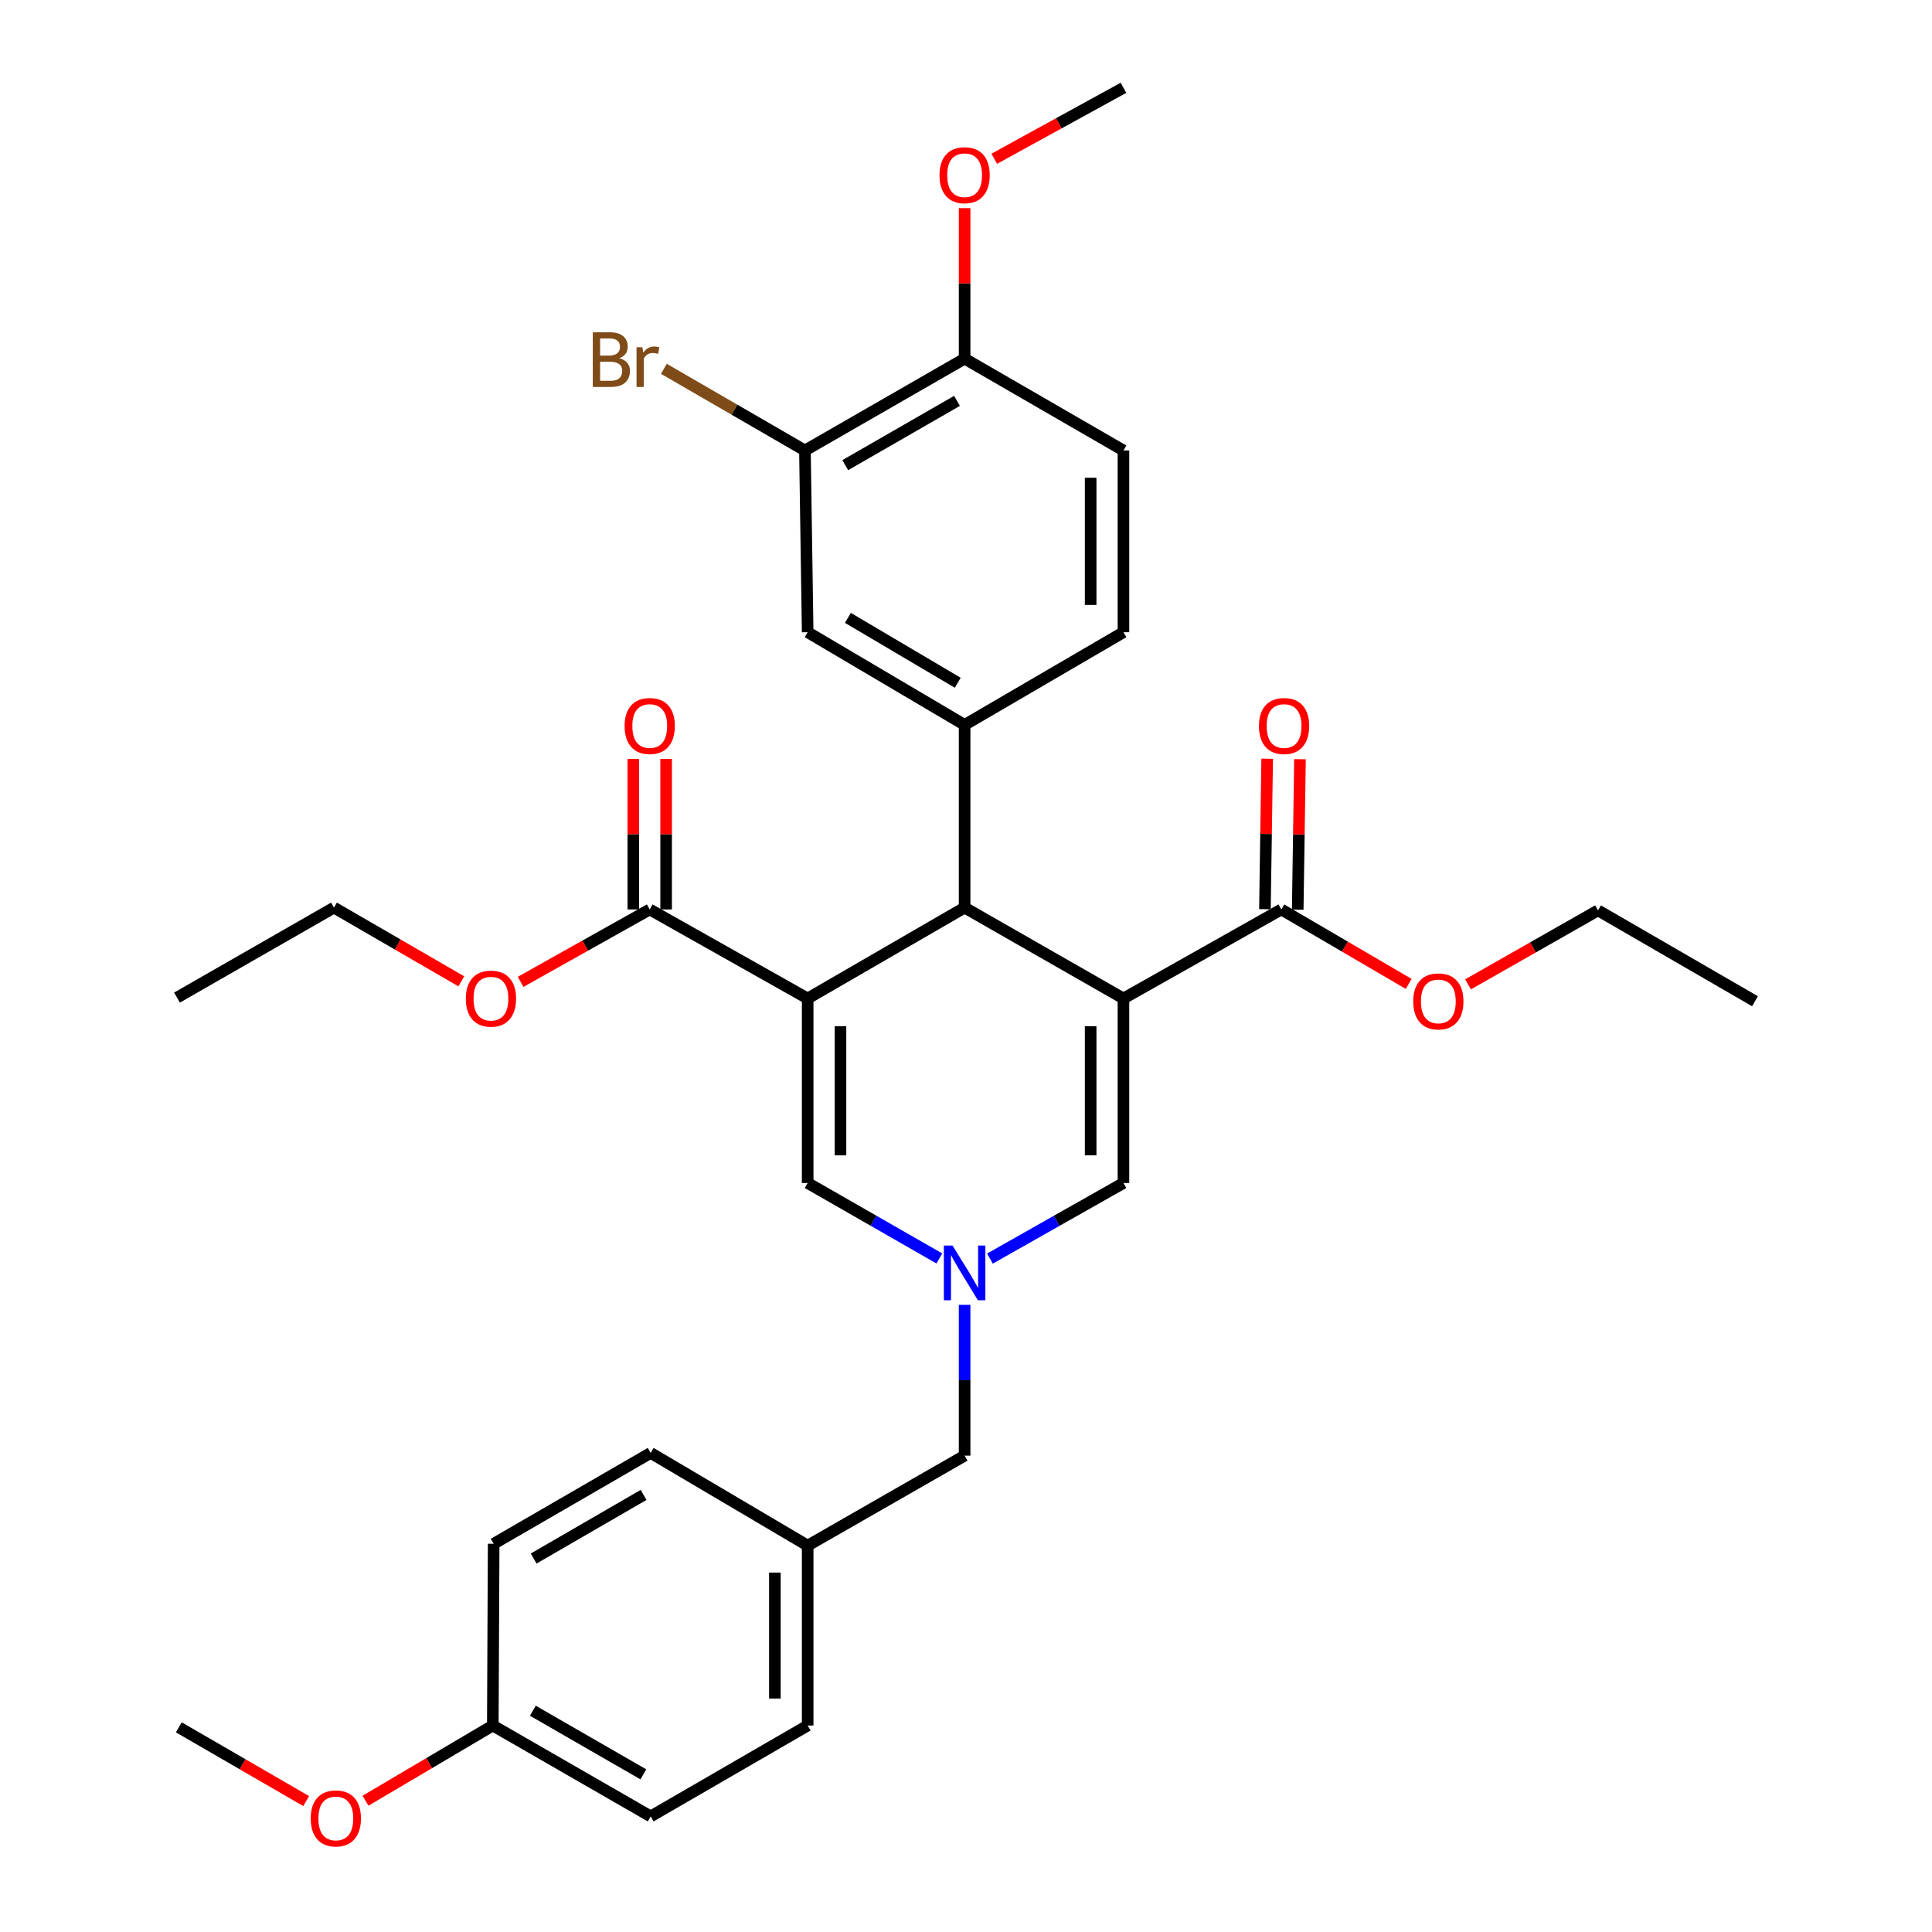 <?xml version='1.0' encoding='iso-8859-1'?>
<svg version='1.1' baseProfile='full'
              xmlns='http://www.w3.org/2000/svg'
                      xmlns:rdkit='http://www.rdkit.org/xml'
                      xmlns:xlink='http://www.w3.org/1999/xlink'
                  xml:space='preserve'
width='1000px' height='1000px' viewBox='0 0 1000 1000'>
<!-- END OF HEADER -->
<rect style='opacity:1.0;fill:#FFFFFF;stroke:none' width='1000' height='1000' x='0' y='0'> </rect>
<path class='bond-1' d='M 581.497,516.817 L 499.283,469.777' style='fill:none;fill-rule:evenodd;stroke:#000000;stroke-width:6px;stroke-linecap:butt;stroke-linejoin:miter;stroke-opacity:1' />
<path class='bond-4' d='M 581.497,516.817 L 581.497,612.321' style='fill:none;fill-rule:evenodd;stroke:#000000;stroke-width:6px;stroke-linecap:butt;stroke-linejoin:miter;stroke-opacity:1' />
<path class='bond-4' d='M 564.519,531.143 L 564.519,597.996' style='fill:none;fill-rule:evenodd;stroke:#000000;stroke-width:6px;stroke-linecap:butt;stroke-linejoin:miter;stroke-opacity:1' />
<path class='bond-7' d='M 581.497,516.817 L 663.211,470.73' style='fill:none;fill-rule:evenodd;stroke:#000000;stroke-width:6px;stroke-linecap:butt;stroke-linejoin:miter;stroke-opacity:1' />
<path class='bond-0' d='M 418.05,516.817 L 499.283,469.777' style='fill:none;fill-rule:evenodd;stroke:#000000;stroke-width:6px;stroke-linecap:butt;stroke-linejoin:miter;stroke-opacity:1' />
<path class='bond-6' d='M 418.05,516.817 L 336.298,470.73' style='fill:none;fill-rule:evenodd;stroke:#000000;stroke-width:6px;stroke-linecap:butt;stroke-linejoin:miter;stroke-opacity:1' />
<path class='bond-33' d='M 418.05,516.817 L 418.05,612.321' style='fill:none;fill-rule:evenodd;stroke:#000000;stroke-width:6px;stroke-linecap:butt;stroke-linejoin:miter;stroke-opacity:1' />
<path class='bond-33' d='M 435.029,531.143 L 435.029,597.996' style='fill:none;fill-rule:evenodd;stroke:#000000;stroke-width:6px;stroke-linecap:butt;stroke-linejoin:miter;stroke-opacity:1' />
<path class='bond-5' d='M 499.283,469.777 L 499.283,375.206' style='fill:none;fill-rule:evenodd;stroke:#000000;stroke-width:6px;stroke-linecap:butt;stroke-linejoin:miter;stroke-opacity:1' />
<path class='bond-2' d='M 512.385,651.445 L 546.941,631.883' style='fill:none;fill-rule:evenodd;stroke:#0000FF;stroke-width:6px;stroke-linecap:butt;stroke-linejoin:miter;stroke-opacity:1' />
<path class='bond-2' d='M 546.941,631.883 L 581.497,612.321' style='fill:none;fill-rule:evenodd;stroke:#000000;stroke-width:6px;stroke-linecap:butt;stroke-linejoin:miter;stroke-opacity:1' />
<path class='bond-3' d='M 486.203,651.367 L 452.126,631.844' style='fill:none;fill-rule:evenodd;stroke:#0000FF;stroke-width:6px;stroke-linecap:butt;stroke-linejoin:miter;stroke-opacity:1' />
<path class='bond-3' d='M 452.126,631.844 L 418.05,612.321' style='fill:none;fill-rule:evenodd;stroke:#000000;stroke-width:6px;stroke-linecap:butt;stroke-linejoin:miter;stroke-opacity:1' />
<path class='bond-14' d='M 499.283,675.386 L 499.283,714.414' style='fill:none;fill-rule:evenodd;stroke:#0000FF;stroke-width:6px;stroke-linecap:butt;stroke-linejoin:miter;stroke-opacity:1' />
<path class='bond-14' d='M 499.283,714.414 L 499.283,753.442' style='fill:none;fill-rule:evenodd;stroke:#000000;stroke-width:6px;stroke-linecap:butt;stroke-linejoin:miter;stroke-opacity:1' />
<path class='bond-8' d='M 499.283,375.206 L 418.05,327.233' style='fill:none;fill-rule:evenodd;stroke:#000000;stroke-width:6px;stroke-linecap:butt;stroke-linejoin:miter;stroke-opacity:1' />
<path class='bond-8' d='M 495.732,353.391 L 438.869,319.809' style='fill:none;fill-rule:evenodd;stroke:#000000;stroke-width:6px;stroke-linecap:butt;stroke-linejoin:miter;stroke-opacity:1' />
<path class='bond-10' d='M 499.283,375.206 L 581.497,327.233' style='fill:none;fill-rule:evenodd;stroke:#000000;stroke-width:6px;stroke-linecap:butt;stroke-linejoin:miter;stroke-opacity:1' />
<path class='bond-12' d='M 344.788,470.73 L 344.788,431.781' style='fill:none;fill-rule:evenodd;stroke:#000000;stroke-width:6px;stroke-linecap:butt;stroke-linejoin:miter;stroke-opacity:1' />
<path class='bond-12' d='M 344.788,431.781 L 344.788,392.833' style='fill:none;fill-rule:evenodd;stroke:#FF0000;stroke-width:6px;stroke-linecap:butt;stroke-linejoin:miter;stroke-opacity:1' />
<path class='bond-12' d='M 327.809,470.73 L 327.809,431.781' style='fill:none;fill-rule:evenodd;stroke:#000000;stroke-width:6px;stroke-linecap:butt;stroke-linejoin:miter;stroke-opacity:1' />
<path class='bond-12' d='M 327.809,431.781 L 327.809,392.833' style='fill:none;fill-rule:evenodd;stroke:#FF0000;stroke-width:6px;stroke-linecap:butt;stroke-linejoin:miter;stroke-opacity:1' />
<path class='bond-18' d='M 336.298,470.73 L 302.883,489.468' style='fill:none;fill-rule:evenodd;stroke:#000000;stroke-width:6px;stroke-linecap:butt;stroke-linejoin:miter;stroke-opacity:1' />
<path class='bond-18' d='M 302.883,489.468 L 269.468,508.206' style='fill:none;fill-rule:evenodd;stroke:#FF0000;stroke-width:6px;stroke-linecap:butt;stroke-linejoin:miter;stroke-opacity:1' />
<path class='bond-13' d='M 671.699,470.857 L 672.283,431.909' style='fill:none;fill-rule:evenodd;stroke:#000000;stroke-width:6px;stroke-linecap:butt;stroke-linejoin:miter;stroke-opacity:1' />
<path class='bond-13' d='M 672.283,431.909 L 672.867,392.96' style='fill:none;fill-rule:evenodd;stroke:#FF0000;stroke-width:6px;stroke-linecap:butt;stroke-linejoin:miter;stroke-opacity:1' />
<path class='bond-13' d='M 654.723,470.603 L 655.307,431.654' style='fill:none;fill-rule:evenodd;stroke:#000000;stroke-width:6px;stroke-linecap:butt;stroke-linejoin:miter;stroke-opacity:1' />
<path class='bond-13' d='M 655.307,431.654 L 655.89,392.706' style='fill:none;fill-rule:evenodd;stroke:#FF0000;stroke-width:6px;stroke-linecap:butt;stroke-linejoin:miter;stroke-opacity:1' />
<path class='bond-17' d='M 663.211,470.73 L 696.17,489.998' style='fill:none;fill-rule:evenodd;stroke:#000000;stroke-width:6px;stroke-linecap:butt;stroke-linejoin:miter;stroke-opacity:1' />
<path class='bond-17' d='M 696.17,489.998 L 729.128,509.266' style='fill:none;fill-rule:evenodd;stroke:#FF0000;stroke-width:6px;stroke-linecap:butt;stroke-linejoin:miter;stroke-opacity:1' />
<path class='bond-9' d='M 418.05,327.233 L 416.635,233.171' style='fill:none;fill-rule:evenodd;stroke:#000000;stroke-width:6px;stroke-linecap:butt;stroke-linejoin:miter;stroke-opacity:1' />
<path class='bond-16' d='M 416.635,233.171 L 380.124,212.034' style='fill:none;fill-rule:evenodd;stroke:#000000;stroke-width:6px;stroke-linecap:butt;stroke-linejoin:miter;stroke-opacity:1' />
<path class='bond-16' d='M 380.124,212.034 L 343.612,190.897' style='fill:none;fill-rule:evenodd;stroke:#7F4C19;stroke-width:6px;stroke-linecap:butt;stroke-linejoin:miter;stroke-opacity:1' />
<path class='bond-34' d='M 416.635,233.171 L 499.283,185.641' style='fill:none;fill-rule:evenodd;stroke:#000000;stroke-width:6px;stroke-linecap:butt;stroke-linejoin:miter;stroke-opacity:1' />
<path class='bond-34' d='M 437.497,240.76 L 495.35,207.489' style='fill:none;fill-rule:evenodd;stroke:#000000;stroke-width:6px;stroke-linecap:butt;stroke-linejoin:miter;stroke-opacity:1' />
<path class='bond-15' d='M 581.497,327.233 L 581.497,233.171' style='fill:none;fill-rule:evenodd;stroke:#000000;stroke-width:6px;stroke-linecap:butt;stroke-linejoin:miter;stroke-opacity:1' />
<path class='bond-15' d='M 564.519,313.123 L 564.519,247.281' style='fill:none;fill-rule:evenodd;stroke:#000000;stroke-width:6px;stroke-linecap:butt;stroke-linejoin:miter;stroke-opacity:1' />
<path class='bond-11' d='M 499.283,185.641 L 581.497,233.171' style='fill:none;fill-rule:evenodd;stroke:#000000;stroke-width:6px;stroke-linecap:butt;stroke-linejoin:miter;stroke-opacity:1' />
<path class='bond-21' d='M 499.283,185.641 L 499.283,146.688' style='fill:none;fill-rule:evenodd;stroke:#000000;stroke-width:6px;stroke-linecap:butt;stroke-linejoin:miter;stroke-opacity:1' />
<path class='bond-21' d='M 499.283,146.688 L 499.283,107.735' style='fill:none;fill-rule:evenodd;stroke:#FF0000;stroke-width:6px;stroke-linecap:butt;stroke-linejoin:miter;stroke-opacity:1' />
<path class='bond-19' d='M 499.283,753.442 L 418.05,800.001' style='fill:none;fill-rule:evenodd;stroke:#000000;stroke-width:6px;stroke-linecap:butt;stroke-linejoin:miter;stroke-opacity:1' />
<path class='bond-27' d='M 759.859,509.491 L 793.494,490.351' style='fill:none;fill-rule:evenodd;stroke:#FF0000;stroke-width:6px;stroke-linecap:butt;stroke-linejoin:miter;stroke-opacity:1' />
<path class='bond-27' d='M 793.494,490.351 L 827.13,471.211' style='fill:none;fill-rule:evenodd;stroke:#000000;stroke-width:6px;stroke-linecap:butt;stroke-linejoin:miter;stroke-opacity:1' />
<path class='bond-28' d='M 238.766,507.931 L 205.818,488.854' style='fill:none;fill-rule:evenodd;stroke:#FF0000;stroke-width:6px;stroke-linecap:butt;stroke-linejoin:miter;stroke-opacity:1' />
<path class='bond-28' d='M 205.818,488.854 L 172.87,469.777' style='fill:none;fill-rule:evenodd;stroke:#000000;stroke-width:6px;stroke-linecap:butt;stroke-linejoin:miter;stroke-opacity:1' />
<path class='bond-22' d='M 418.05,800.001 L 336.789,752.027' style='fill:none;fill-rule:evenodd;stroke:#000000;stroke-width:6px;stroke-linecap:butt;stroke-linejoin:miter;stroke-opacity:1' />
<path class='bond-23' d='M 418.05,800.001 L 418.05,893.128' style='fill:none;fill-rule:evenodd;stroke:#000000;stroke-width:6px;stroke-linecap:butt;stroke-linejoin:miter;stroke-opacity:1' />
<path class='bond-23' d='M 401.072,813.97 L 401.072,879.159' style='fill:none;fill-rule:evenodd;stroke:#000000;stroke-width:6px;stroke-linecap:butt;stroke-linejoin:miter;stroke-opacity:1' />
<path class='bond-20' d='M 255.075,893.128 L 336.789,940.168' style='fill:none;fill-rule:evenodd;stroke:#000000;stroke-width:6px;stroke-linecap:butt;stroke-linejoin:miter;stroke-opacity:1' />
<path class='bond-20' d='M 275.803,885.469 L 333.002,918.397' style='fill:none;fill-rule:evenodd;stroke:#000000;stroke-width:6px;stroke-linecap:butt;stroke-linejoin:miter;stroke-opacity:1' />
<path class='bond-26' d='M 255.075,893.128 L 222.129,912.592' style='fill:none;fill-rule:evenodd;stroke:#000000;stroke-width:6px;stroke-linecap:butt;stroke-linejoin:miter;stroke-opacity:1' />
<path class='bond-26' d='M 222.129,912.592 L 189.182,932.056' style='fill:none;fill-rule:evenodd;stroke:#FF0000;stroke-width:6px;stroke-linecap:butt;stroke-linejoin:miter;stroke-opacity:1' />
<path class='bond-35' d='M 255.075,893.128 L 255.518,799.057' style='fill:none;fill-rule:evenodd;stroke:#000000;stroke-width:6px;stroke-linecap:butt;stroke-linejoin:miter;stroke-opacity:1' />
<path class='bond-29' d='M 514.628,82.173 L 548.063,63.814' style='fill:none;fill-rule:evenodd;stroke:#FF0000;stroke-width:6px;stroke-linecap:butt;stroke-linejoin:miter;stroke-opacity:1' />
<path class='bond-29' d='M 548.063,63.814 L 581.497,45.455' style='fill:none;fill-rule:evenodd;stroke:#000000;stroke-width:6px;stroke-linecap:butt;stroke-linejoin:miter;stroke-opacity:1' />
<path class='bond-25' d='M 336.789,752.027 L 255.518,799.057' style='fill:none;fill-rule:evenodd;stroke:#000000;stroke-width:6px;stroke-linecap:butt;stroke-linejoin:miter;stroke-opacity:1' />
<path class='bond-25' d='M 333.102,773.777 L 276.213,806.698' style='fill:none;fill-rule:evenodd;stroke:#000000;stroke-width:6px;stroke-linecap:butt;stroke-linejoin:miter;stroke-opacity:1' />
<path class='bond-24' d='M 418.05,893.128 L 336.789,940.168' style='fill:none;fill-rule:evenodd;stroke:#000000;stroke-width:6px;stroke-linecap:butt;stroke-linejoin:miter;stroke-opacity:1' />
<path class='bond-30' d='M 158.475,932.241 L 125.514,913.152' style='fill:none;fill-rule:evenodd;stroke:#FF0000;stroke-width:6px;stroke-linecap:butt;stroke-linejoin:miter;stroke-opacity:1' />
<path class='bond-30' d='M 125.514,913.152 L 92.552,894.062' style='fill:none;fill-rule:evenodd;stroke:#000000;stroke-width:6px;stroke-linecap:butt;stroke-linejoin:miter;stroke-opacity:1' />
<path class='bond-31' d='M 827.13,471.211 L 908.382,518.241' style='fill:none;fill-rule:evenodd;stroke:#000000;stroke-width:6px;stroke-linecap:butt;stroke-linejoin:miter;stroke-opacity:1' />
<path class='bond-32' d='M 172.87,469.777 L 91.618,516.345' style='fill:none;fill-rule:evenodd;stroke:#000000;stroke-width:6px;stroke-linecap:butt;stroke-linejoin:miter;stroke-opacity:1' />
<path  class='atom-3' d='M 493.023 644.702
L 502.303 659.702
Q 503.223 661.182, 504.703 663.862
Q 506.183 666.542, 506.263 666.702
L 506.263 644.702
L 510.023 644.702
L 510.023 673.022
L 506.143 673.022
L 496.183 656.622
Q 495.023 654.702, 493.783 652.502
Q 492.583 650.302, 492.223 649.622
L 492.223 673.022
L 488.543 673.022
L 488.543 644.702
L 493.023 644.702
' fill='#0000FF'/>
<path  class='atom-13' d='M 323.298 375.777
Q 323.298 368.977, 326.658 365.177
Q 330.018 361.377, 336.298 361.377
Q 342.578 361.377, 345.938 365.177
Q 349.298 368.977, 349.298 375.777
Q 349.298 382.657, 345.898 386.577
Q 342.498 390.457, 336.298 390.457
Q 330.058 390.457, 326.658 386.577
Q 323.298 382.697, 323.298 375.777
M 336.298 387.257
Q 340.618 387.257, 342.938 384.377
Q 345.298 381.457, 345.298 375.777
Q 345.298 370.217, 342.938 367.417
Q 340.618 364.577, 336.298 364.577
Q 331.978 364.577, 329.618 367.377
Q 327.298 370.177, 327.298 375.777
Q 327.298 381.497, 329.618 384.377
Q 331.978 387.257, 336.298 387.257
' fill='#FF0000'/>
<path  class='atom-14' d='M 651.635 375.777
Q 651.635 368.977, 654.995 365.177
Q 658.355 361.377, 664.635 361.377
Q 670.915 361.377, 674.275 365.177
Q 677.635 368.977, 677.635 375.777
Q 677.635 382.657, 674.235 386.577
Q 670.835 390.457, 664.635 390.457
Q 658.395 390.457, 654.995 386.577
Q 651.635 382.697, 651.635 375.777
M 664.635 387.257
Q 668.955 387.257, 671.275 384.377
Q 673.635 381.457, 673.635 375.777
Q 673.635 370.217, 671.275 367.417
Q 668.955 364.577, 664.635 364.577
Q 660.315 364.577, 657.955 367.377
Q 655.635 370.177, 655.635 375.777
Q 655.635 381.497, 657.955 384.377
Q 660.315 387.257, 664.635 387.257
' fill='#FF0000'/>
<path  class='atom-17' d='M 320.585 185.402
Q 323.305 186.162, 324.665 187.842
Q 326.065 189.482, 326.065 191.922
Q 326.065 195.842, 323.545 198.082
Q 321.065 200.282, 316.345 200.282
L 306.825 200.282
L 306.825 171.962
L 315.185 171.962
Q 320.025 171.962, 322.465 173.922
Q 324.905 175.882, 324.905 179.482
Q 324.905 183.762, 320.585 185.402
M 310.625 175.162
L 310.625 184.042
L 315.185 184.042
Q 317.985 184.042, 319.425 182.922
Q 320.905 181.762, 320.905 179.482
Q 320.905 175.162, 315.185 175.162
L 310.625 175.162
M 316.345 197.082
Q 319.105 197.082, 320.585 195.762
Q 322.065 194.442, 322.065 191.922
Q 322.065 189.602, 320.425 188.442
Q 318.825 187.242, 315.745 187.242
L 310.625 187.242
L 310.625 197.082
L 316.345 197.082
' fill='#7F4C19'/>
<path  class='atom-17' d='M 332.505 179.722
L 332.945 182.562
Q 335.105 179.362, 338.625 179.362
Q 339.745 179.362, 341.265 179.762
L 340.665 183.122
Q 338.945 182.722, 337.985 182.722
Q 336.305 182.722, 335.185 183.402
Q 334.105 184.042, 333.225 185.602
L 333.225 200.282
L 329.465 200.282
L 329.465 179.722
L 332.505 179.722
' fill='#7F4C19'/>
<path  class='atom-18' d='M 731.482 518.321
Q 731.482 511.521, 734.842 507.721
Q 738.202 503.921, 744.482 503.921
Q 750.762 503.921, 754.122 507.721
Q 757.482 511.521, 757.482 518.321
Q 757.482 525.201, 754.082 529.121
Q 750.682 533.001, 744.482 533.001
Q 738.242 533.001, 734.842 529.121
Q 731.482 525.241, 731.482 518.321
M 744.482 529.801
Q 748.802 529.801, 751.122 526.921
Q 753.482 524.001, 753.482 518.321
Q 753.482 512.761, 751.122 509.961
Q 748.802 507.121, 744.482 507.121
Q 740.162 507.121, 737.802 509.921
Q 735.482 512.721, 735.482 518.321
Q 735.482 524.041, 737.802 526.921
Q 740.162 529.801, 744.482 529.801
' fill='#FF0000'/>
<path  class='atom-19' d='M 241.113 516.897
Q 241.113 510.097, 244.473 506.297
Q 247.833 502.497, 254.113 502.497
Q 260.393 502.497, 263.753 506.297
Q 267.113 510.097, 267.113 516.897
Q 267.113 523.777, 263.713 527.697
Q 260.313 531.577, 254.113 531.577
Q 247.873 531.577, 244.473 527.697
Q 241.113 523.817, 241.113 516.897
M 254.113 528.377
Q 258.433 528.377, 260.753 525.497
Q 263.113 522.577, 263.113 516.897
Q 263.113 511.337, 260.753 508.537
Q 258.433 505.697, 254.113 505.697
Q 249.793 505.697, 247.433 508.497
Q 245.113 511.297, 245.113 516.897
Q 245.113 522.617, 247.433 525.497
Q 249.793 528.377, 254.113 528.377
' fill='#FF0000'/>
<path  class='atom-22' d='M 486.283 90.679
Q 486.283 83.879, 489.643 80.079
Q 493.003 76.279, 499.283 76.279
Q 505.563 76.279, 508.923 80.079
Q 512.283 83.879, 512.283 90.679
Q 512.283 97.559, 508.883 101.479
Q 505.483 105.359, 499.283 105.359
Q 493.043 105.359, 489.643 101.479
Q 486.283 97.599, 486.283 90.679
M 499.283 102.159
Q 503.603 102.159, 505.923 99.279
Q 508.283 96.359, 508.283 90.679
Q 508.283 85.119, 505.923 82.319
Q 503.603 79.479, 499.283 79.479
Q 494.963 79.479, 492.603 82.279
Q 490.283 85.079, 490.283 90.679
Q 490.283 96.399, 492.603 99.279
Q 494.963 102.159, 499.283 102.159
' fill='#FF0000'/>
<path  class='atom-27' d='M 160.823 941.21
Q 160.823 934.41, 164.183 930.61
Q 167.543 926.81, 173.823 926.81
Q 180.103 926.81, 183.463 930.61
Q 186.823 934.41, 186.823 941.21
Q 186.823 948.09, 183.423 952.01
Q 180.023 955.89, 173.823 955.89
Q 167.583 955.89, 164.183 952.01
Q 160.823 948.13, 160.823 941.21
M 173.823 952.69
Q 178.143 952.69, 180.463 949.81
Q 182.823 946.89, 182.823 941.21
Q 182.823 935.65, 180.463 932.85
Q 178.143 930.01, 173.823 930.01
Q 169.503 930.01, 167.143 932.81
Q 164.823 935.61, 164.823 941.21
Q 164.823 946.93, 167.143 949.81
Q 169.503 952.69, 173.823 952.69
' fill='#FF0000'/>
</svg>
